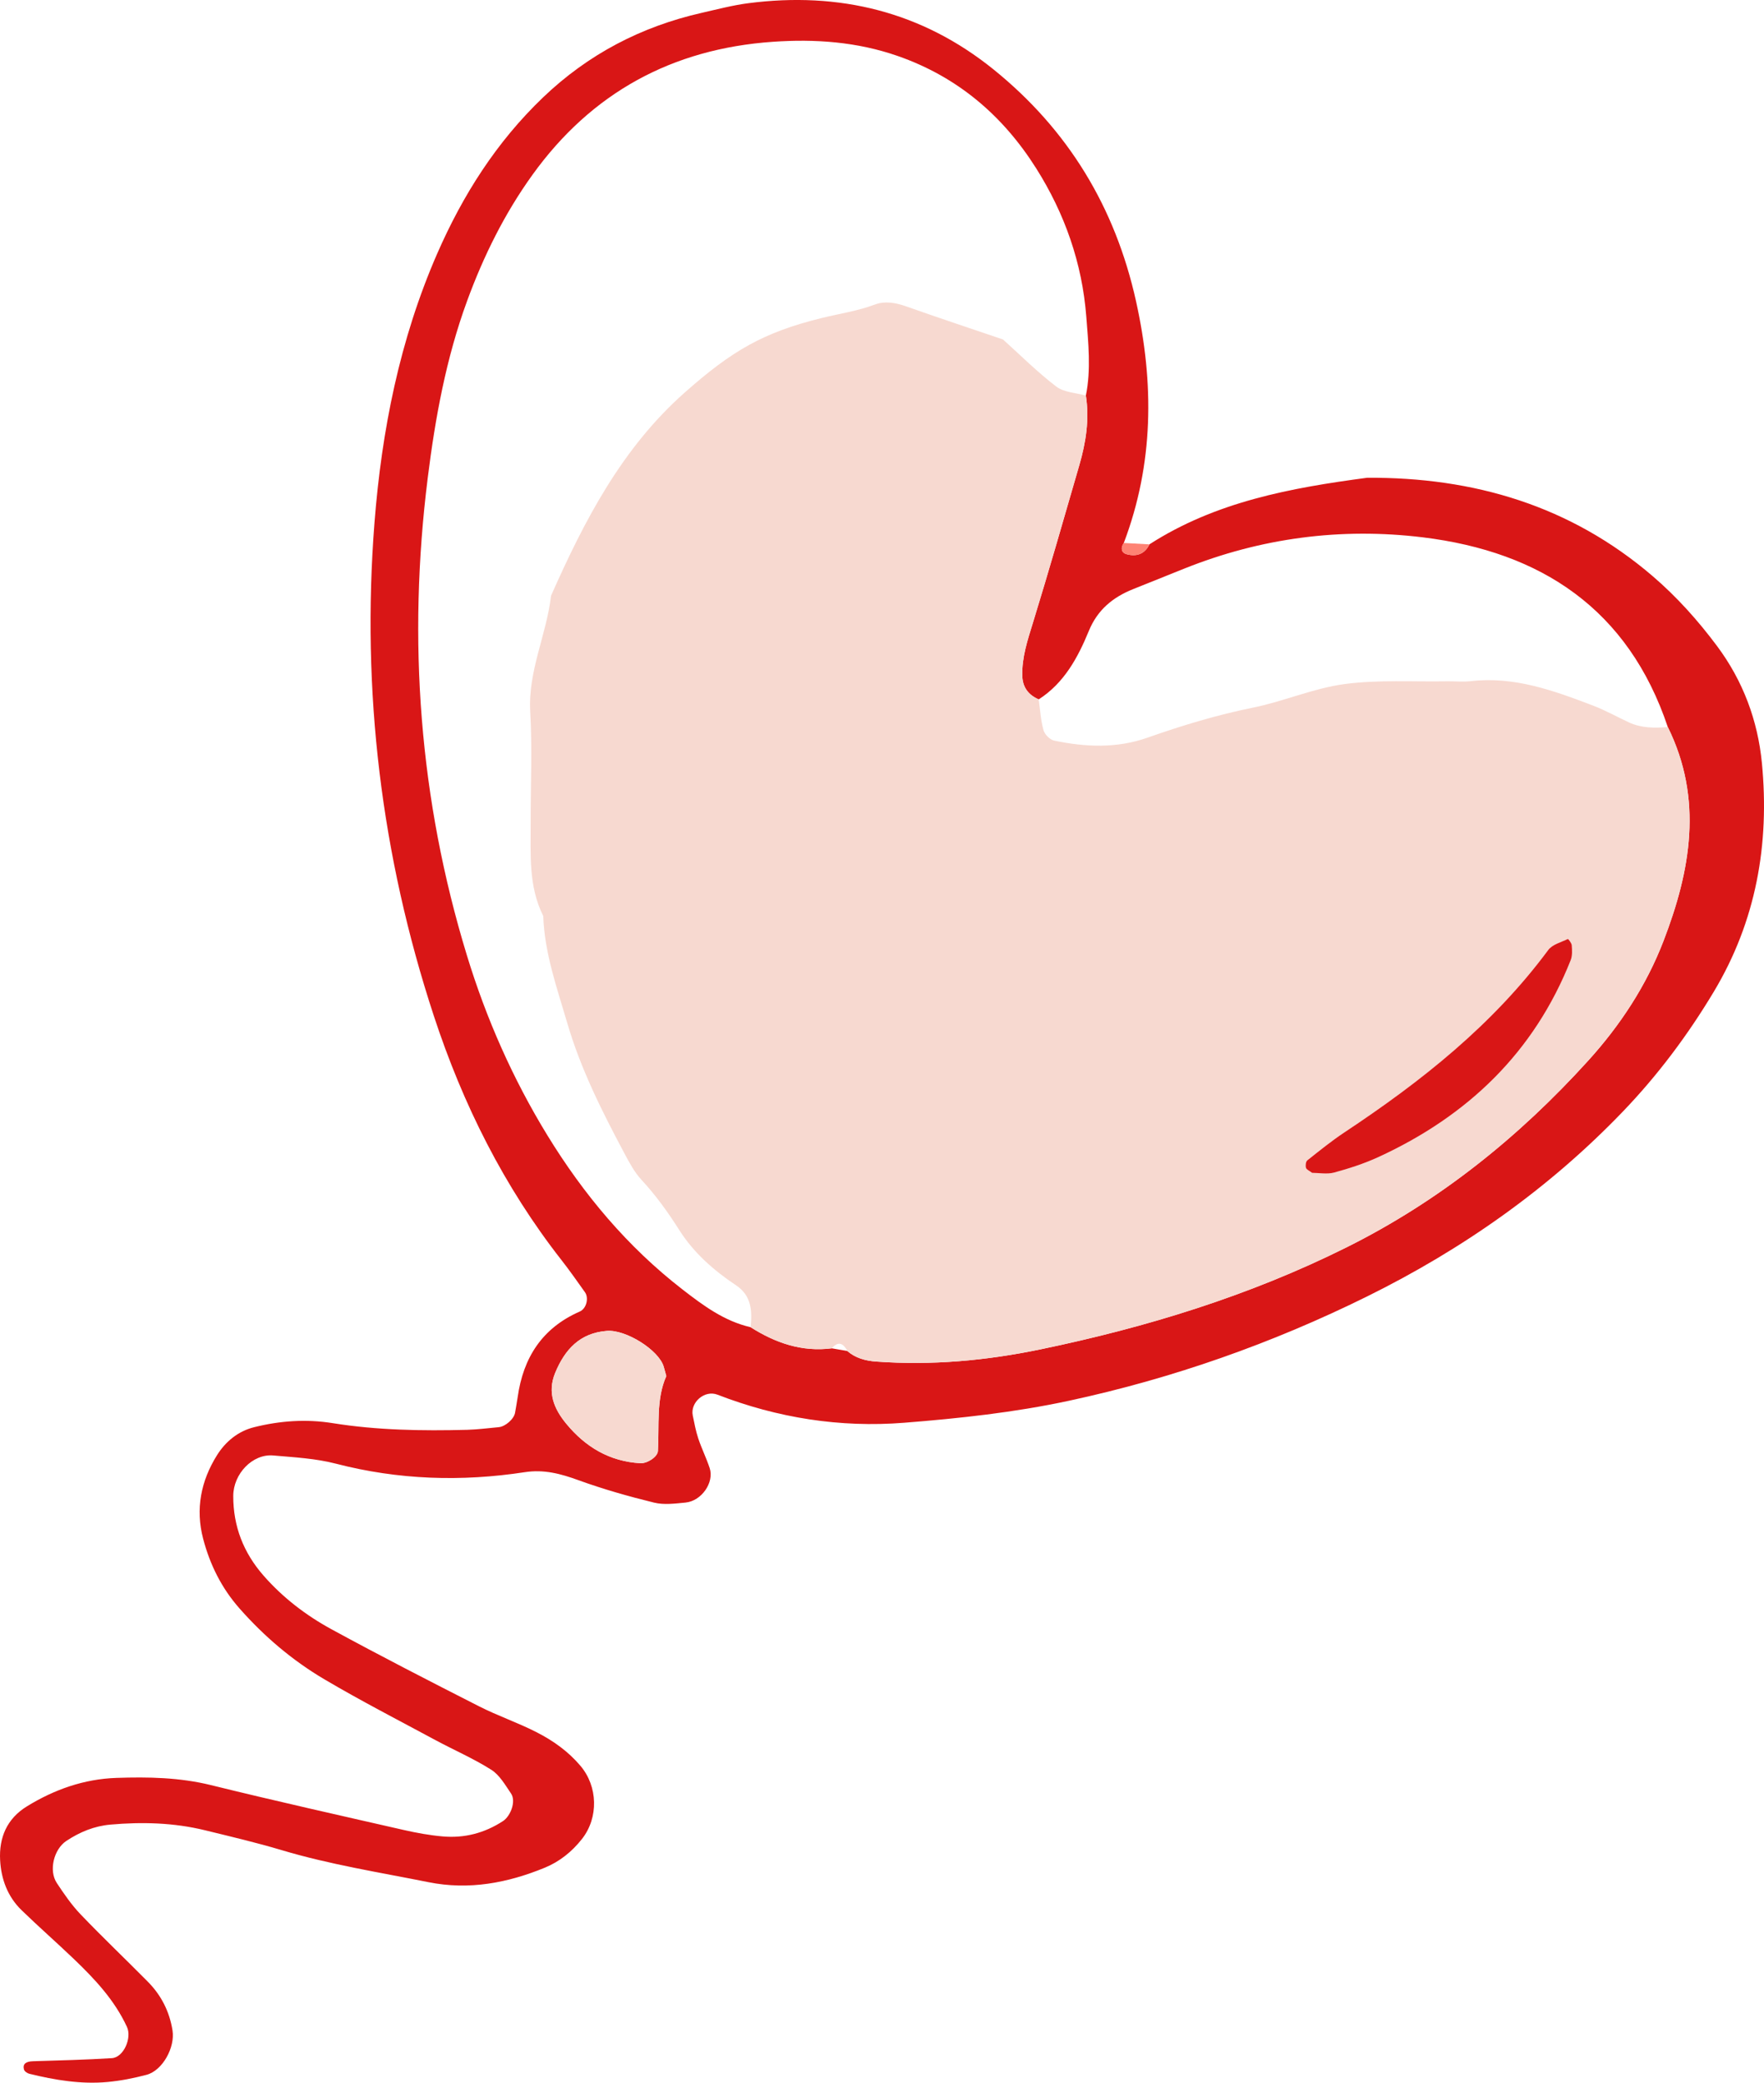   <svg xmlns="http://www.w3.org/2000/svg" viewBox="0 0 213.471 251.944" width="100%" style="vertical-align: middle; max-width: 100%; width: 100%;">
   <g>
    <g>
     <path d="m139.094,65.852c8.025-5.166,17.12-6.831,26.349-8.057,12.913-.077,24.615,3.375,34.559,11.904,2.925,2.508,5.482,5.363,7.787,8.452,3.146,4.216,4.933,9.017,5.43,14.168.944,9.787-.699,19.115-5.833,27.668-3.139,5.23-6.767,10.08-11,14.485-8.966,9.331-19.404,16.658-30.952,22.362-11.494,5.678-23.516,9.917-36.091,12.619-6.597,1.417-13.266,2.131-19.944,2.659-7.729.611-15.293-.58-22.57-3.396-1.567-.606-3.321.935-2.993,2.524.192.933.366,1.879.667,2.779.404,1.209.977,2.362,1.378,3.572.576,1.735-.978,3.986-2.922,4.174-1.263.122-2.607.301-3.806.007-3.092-.758-6.171-1.631-9.162-2.717-2.14-.777-4.153-1.323-6.499-.964-7.664,1.171-15.279.931-22.841-1.03-2.453-.636-5.048-.772-7.591-.993-2.504-.217-4.826,2.225-4.832,4.895-.009,3.677,1.24,6.866,3.654,9.626,2.346,2.682,5.151,4.824,8.242,6.508,5.889,3.208,11.86,6.271,17.839,9.311,2.275,1.157,4.717,1.984,6.988,3.147,1.988,1.017,3.808,2.303,5.293,4.058,2.112,2.496,2.213,6.256.19,8.838-1.221,1.559-2.736,2.758-4.502,3.483-4.507,1.85-9.175,2.736-14.066,1.756-5.951-1.193-11.952-2.136-17.787-3.881-3.058-.914-6.173-1.645-9.275-2.403-3.767-.92-7.591-1.024-11.441-.684-1.963.174-3.704.896-5.333,1.973-1.504.995-2.165,3.569-1.152,5.098.876,1.323,1.789,2.653,2.881,3.793,2.654,2.771,5.439,5.416,8.136,8.146,1.613,1.633,2.614,3.591,2.982,5.888.328,2.048-1.198,4.86-3.151,5.372-1.536.403-3.114.719-4.692.865-3.217.299-6.375-.227-9.492-.995-.248-.061-.581-.296-.64-.513-.184-.677.235-.975,1.095-1.002,3.183-.098,6.369-.175,9.546-.373,1.419-.089,2.438-2.445,1.823-3.775-1.509-3.265-3.915-5.818-6.464-8.255-2.077-1.985-4.241-3.878-6.301-5.88-1.681-1.633-2.462-3.753-2.585-6.037-.147-2.724.811-5.018,3.239-6.511,3.327-2.045,6.92-3.312,10.843-3.444,3.837-.129,7.644-.061,11.433.873,7.753,1.911,15.547,3.653,23.332,5.428,1.552.354,3.133.642,4.716.78,2.622.228,5.056-.401,7.292-1.858.921-.6,1.607-2.401.974-3.331-.703-1.033-1.387-2.238-2.391-2.875-2.147-1.363-4.511-2.379-6.758-3.589-4.5-2.423-9.05-4.762-13.448-7.359-3.867-2.283-7.277-5.18-10.269-8.575-2.175-2.467-3.573-5.295-4.395-8.419-.946-3.595-.275-7.002,1.678-10.114,1.042-1.661,2.564-2.907,4.496-3.387,3.123-.777,6.274-1.006,9.507-.488,5.384.863,10.828.946,16.271.806,1.276-.033,2.548-.206,3.821-.32.791-.071,1.849-.98,1.976-1.761.102-.628.226-1.253.315-1.883.673-4.777,2.97-8.354,7.507-10.342.833-.365,1.117-1.661.634-2.338-.927-1.298-1.839-2.609-2.822-3.864-6.982-8.911-11.954-18.864-15.474-29.588-6.366-19.395-8.761-39.308-7.177-59.611.872-11.173,3.049-22.167,7.581-32.551,3.102-7.106,7.184-13.532,12.825-18.928,5.456-5.218,11.879-8.567,19.211-10.228,1.87-.424,3.737-.919,5.633-1.164,10.989-1.421,21.005,1.015,29.679,8.023,9.019,7.286,14.71,16.651,17.232,28.029,2.2,9.926,2.15,19.653-1.479,29.243-.398.579-.326,1.176.335,1.358,1.168.321,2.19.015,2.764-1.188Zm-7.688-17.995c.645-3.175.297-6.358.053-9.537-.499-6.497-2.614-12.492-6.065-17.956-4.03-6.381-9.51-11.067-16.76-13.593-4.928-1.717-9.979-2.07-15.095-1.716-12.181.842-21.943,6.148-29.107,16.098-3.378,4.692-5.91,9.815-7.901,15.24-2.546,6.941-3.858,14.136-4.77,21.435-2.448,19.584-1.036,38.854,4.744,57.752,2.34,7.652,5.554,14.935,9.744,21.771,4.375,7.137,9.672,13.465,16.314,18.613,2.521,1.954,5.074,3.856,8.273,4.588,3.001,1.904,6.207,3.018,9.823,2.555l1.873.322c1.005.869,2.202,1.187,3.499,1.281,6.705.486,13.278-.105,19.893-1.479,12.831-2.665,25.223-6.464,36.978-12.313,11.272-5.609,20.889-13.339,29.301-22.617,3.874-4.273,7.028-9.074,9.107-14.472,3.286-8.534,4.824-17.159.522-25.872-4.778-14.249-15.319-21.209-29.657-22.957-9.892-1.206-19.588.067-28.896,3.799-2.054.824-4.109,1.647-6.163,2.472-2.445.982-4.298,2.492-5.349,5.051-1.327,3.23-2.985,6.302-6.069,8.285-1.251-.548-1.951-1.458-1.986-2.869-.055-2.253.649-4.324,1.301-6.444,1.944-6.323,3.766-12.683,5.606-19.037.795-2.743,1.232-5.532.788-8.398Zm-50.773,118.608c-.152-.553-.229-.862-.322-1.165-.614-1.995-4.56-4.477-6.865-4.302-3.254.247-5.083,2.231-6.259,5.078-.986,2.387-.127,4.368,1.336,6.146,2.31,2.809,5.234,4.569,8.965,4.783.832.048,2.089-.761,2.13-1.473.18-3.118-.227-6.297,1.016-9.067Z" fill="rgb(217,22,22)">
     </path>
     <path d="m139.094,65.852c-.574,1.203-1.596,1.51-2.764,1.188-.661-.182-.733-.779-.335-1.358l3.099.17Z" fill="rgb(254, 131, 116)">
     </path>
     <path d="m100.659,163.107c-3.616.463-6.822-.651-9.823-2.555.193-1.965.128-3.809-1.774-5.076-2.682-1.786-5.109-3.923-6.831-6.633-1.379-2.171-2.84-4.218-4.588-6.101-.851-.917-1.472-2.078-2.069-3.197-2.702-5.07-5.286-10.191-6.913-15.743-1.252-4.274-2.762-8.482-2.921-12.999-1.798-3.584-1.514-7.451-1.523-11.276-.011-4.474.205-8.961-.052-13.42-.284-4.93,1.976-9.315,2.521-14.044,4.028-9.092,8.573-17.851,16.178-24.579,5.681-5.025,9.469-7.265,16.556-9.008,2.158-.531,4.355-.847,6.464-1.638,1.19-.446,2.487-.23,3.743.214,3.901,1.38,7.83,2.682,11.749,4.014,2.136,1.92,4.177,3.965,6.453,5.7.929.708,2.369.747,3.577,1.09.444,2.865.007,5.655-.788,8.398-1.841,6.354-3.663,12.714-5.606,19.037-.652,2.121-1.356,4.192-1.301,6.444.035,1.411.735,2.321,1.986,2.869.177,1.247.248,2.522.581,3.726.142.512.772,1.153,1.279,1.259,3.775.79,7.57.961,11.281-.345,4.201-1.478,8.439-2.761,12.82-3.648,3.723-.754,7.303-2.344,11.043-2.843,4.081-.545,8.274-.264,12.417-.336.957-.017,1.925.092,2.87-.017,5.268-.61,10.058,1.148,14.826,2.967,1.485.567,2.883,1.36,4.33,2.029,1.498.692,3.088.687,4.688.558,4.302,8.713,2.764,17.339-.522,25.872-2.079,5.398-5.233,10.199-9.107,14.472-8.412,9.278-18.029,17.008-29.301,22.617-11.754,5.849-24.147,9.647-36.978,12.313-6.615,1.374-13.188,1.965-19.893,1.479-1.297-.094-2.495-.412-3.499-1.281q-.792-1.565-1.873-.322Zm58.128-21.227c.829,0,1.813.196,2.678-.041,1.821-.497,3.642-1.086,5.354-1.874,10.788-4.965,18.835-12.645,23.262-23.827.211-.532.168-1.193.127-1.786-.019-.277-.436-.782-.468-.766-.823.401-1.882.663-2.379,1.334-6.703,9.052-15.358,15.894-24.645,22.05-1.568,1.039-3.037,2.23-4.513,3.401-.188.149-.239.63-.161.902.063.22.417.356.744.607Z" fill="rgb(247,217,208)">
     </path>
     <path d="m80.633,166.466c-1.243,2.77-.837,5.949-1.016,9.067-.041.711-1.297,1.52-2.13,1.473-3.731-.214-6.654-1.974-8.965-4.783-1.463-1.778-2.322-3.759-1.336-6.146,1.176-2.847,3.005-4.831,6.259-5.078,2.305-.175,6.251,2.307,6.865,4.302.093.303.17.612.322,1.165Z" fill="rgb(247,217,208)">
     </path>
     <path d="m158.787,141.88c-.326-.251-.68-.387-.744-.607-.079-.272-.027-.753.161-.902,1.476-1.171,2.945-2.362,4.513-3.401,9.287-6.155,17.941-12.998,24.645-22.05.497-.671,1.556-.933,2.379-1.334.033-.016.449.489.468.766.041.593.084,1.253-.127,1.786-4.427,11.182-12.474,18.862-23.262,23.827-1.712.788-3.533,1.377-5.354,1.874-.866.236-1.849.041-2.678.041Z" fill="rgb(217,22,22)">
     </path>
    </g>
   </g>
  </svg>

